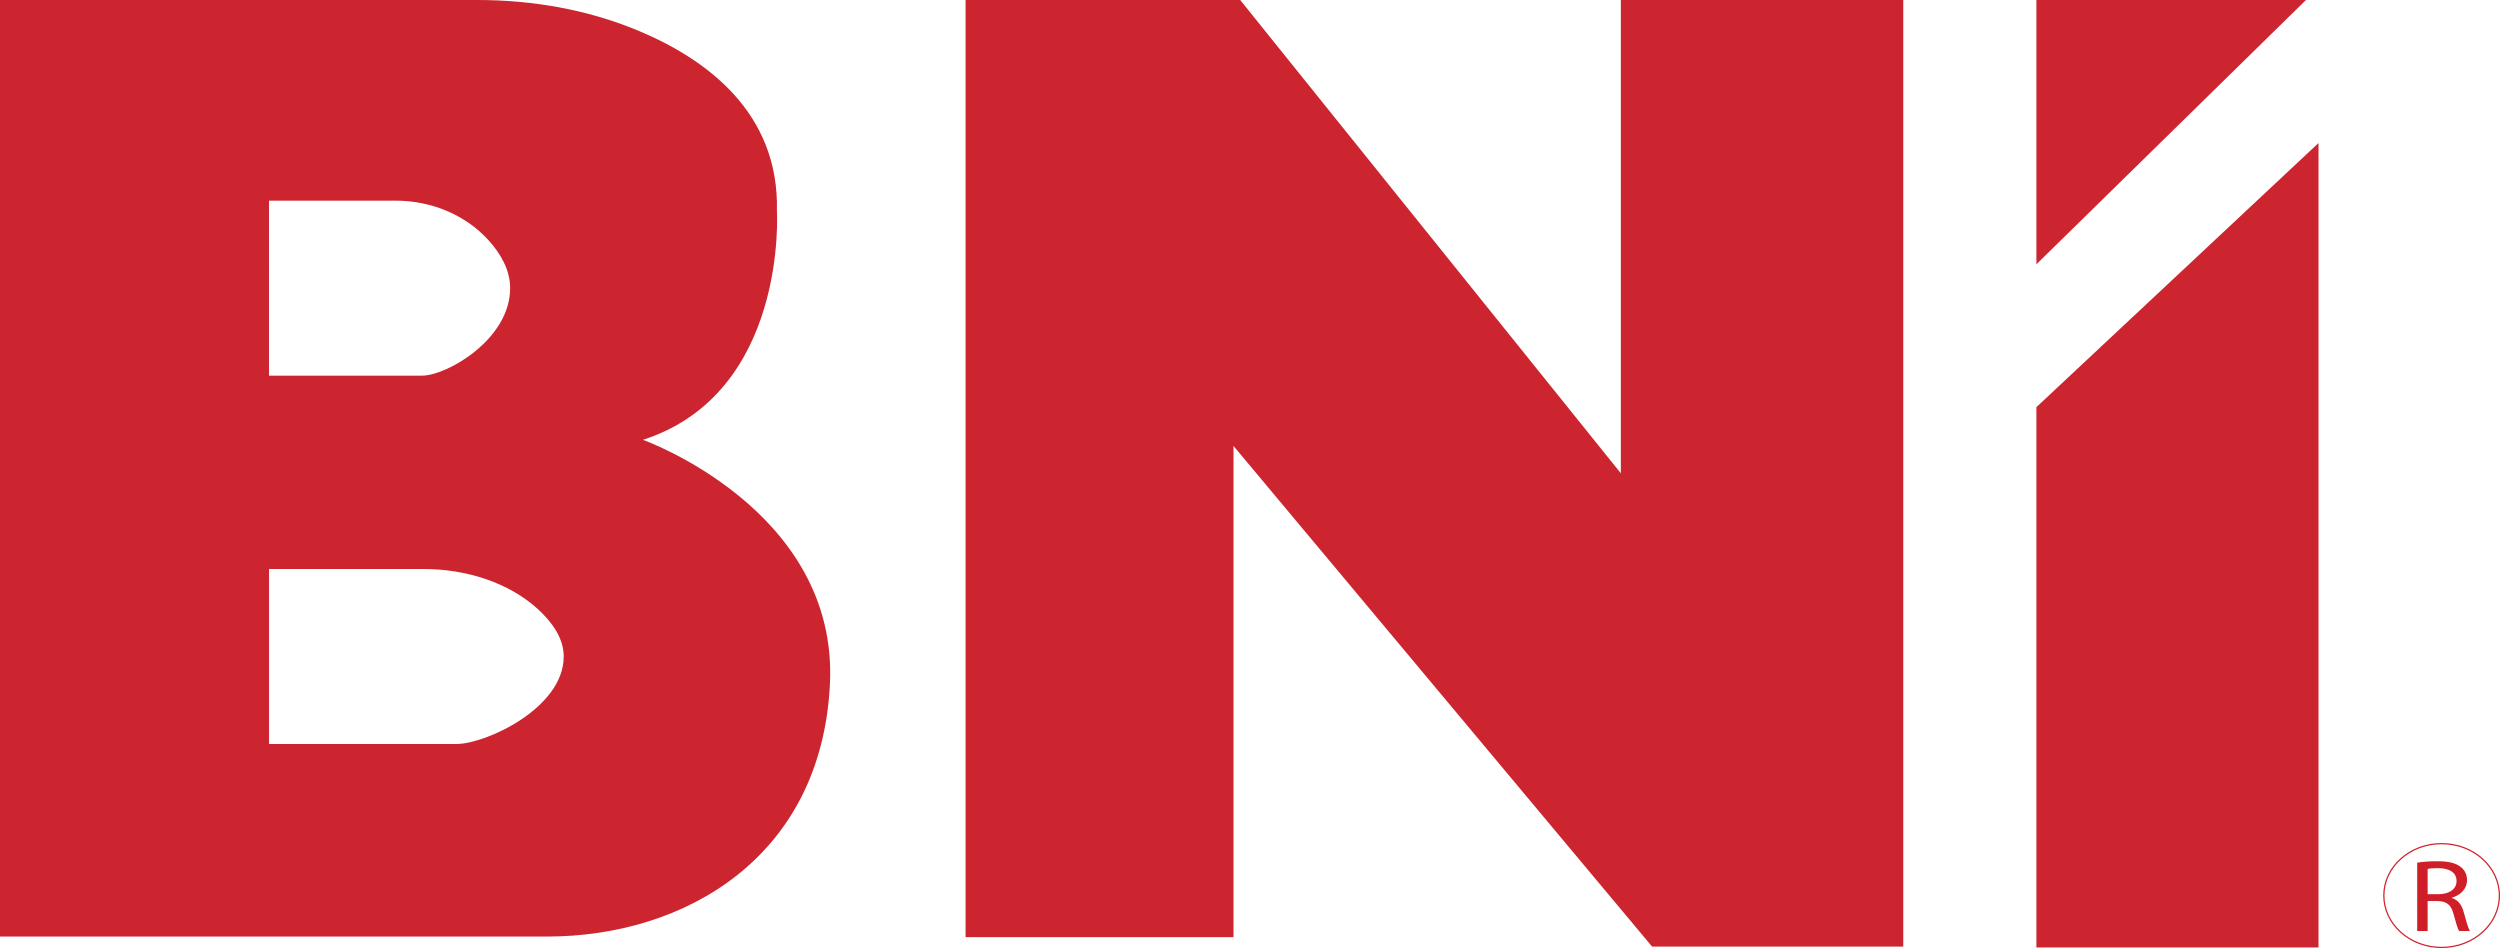 <svg xmlns="http://www.w3.org/2000/svg" xmlns:xlink="http://www.w3.org/1999/xlink" id="Layer_1" x="0px" y="0px" viewBox="0 0 992.38 376.34" style="enable-background:new 0 0 992.38 376.34;" xml:space="preserve"><style type="text/css">	.st0{fill:#CC252F;}	.st1{fill:none;stroke:#CE242D;stroke-width:0.5;stroke-miterlimit:10;}	.st2{fill:#CF1E27;}</style><path class="st0" d="M255.23,174.59c57.6-18.61,53.17-90.84,53.17-90.84c0.95-39.17-28.11-60.41-55.3-71.68 C232.98,3.72,211.23,0,189.45,0H0v371.77c0,0,162.62,0,217.12,0s109.01-31.24,112.33-100.36S255.23,174.59,255.23,174.59z  M106.79,79.65h50.19c14.02,0,27.72,5.45,37.09,15.88c4.76,5.3,8.43,11.7,8.43,18.85c0,20.44-25.26,34.73-34.9,34.73 s-60.82,0-60.82,0V79.65z M181.12,295.33c-11.78,0-74.33,0-74.33,0v-69.46h61.34c17.13,0,33.89,5.45,45.34,15.88 c5.82,5.3,10.3,11.7,10.3,18.85C223.77,281.04,192.9,295.33,181.12,295.33z"></path><polygon class="st0" points="489.64,371.99 383.29,371.99 383.29,0 492.3,0 643.4,187.88 643.4,0 755.5,0 755.5,375.76  655.8,375.76 489.64,177.02 "></polygon><polygon class="st0" points="808.35,0 915.36,0 808.35,104.91 "></polygon><polygon class="st0" points="808.35,161.62 920.34,56.77 920.34,376.09 808.35,376.09 "></polygon><ellipse class="st1" cx="969.2" cy="355.49" rx="22.93" ry="20.6"></ellipse><g>	<path class="st2" d="M959.52,342.44c2.1-0.37,5.1-0.57,7.96-0.57c4.42,0,7.28,0.69,9.28,2.24c1.62,1.23,2.53,3.1,2.53,5.22  c0,3.63-2.67,6.04-6.05,7.02v0.12c2.48,0.73,3.95,2.69,4.71,5.55c1.05,3.84,1.81,6.49,2.48,7.55h-4.29  c-0.53-0.78-1.24-3.14-2.15-6.56c-0.95-3.79-2.66-5.22-6.43-5.35h-3.9v11.91h-4.15V342.44z M963.66,354.96h4.23  c4.43,0,7.24-2.08,7.24-5.22c0-3.55-3-5.1-7.38-5.14c-2,0-3.43,0.16-4.09,0.33V354.96z"></path></g></svg>